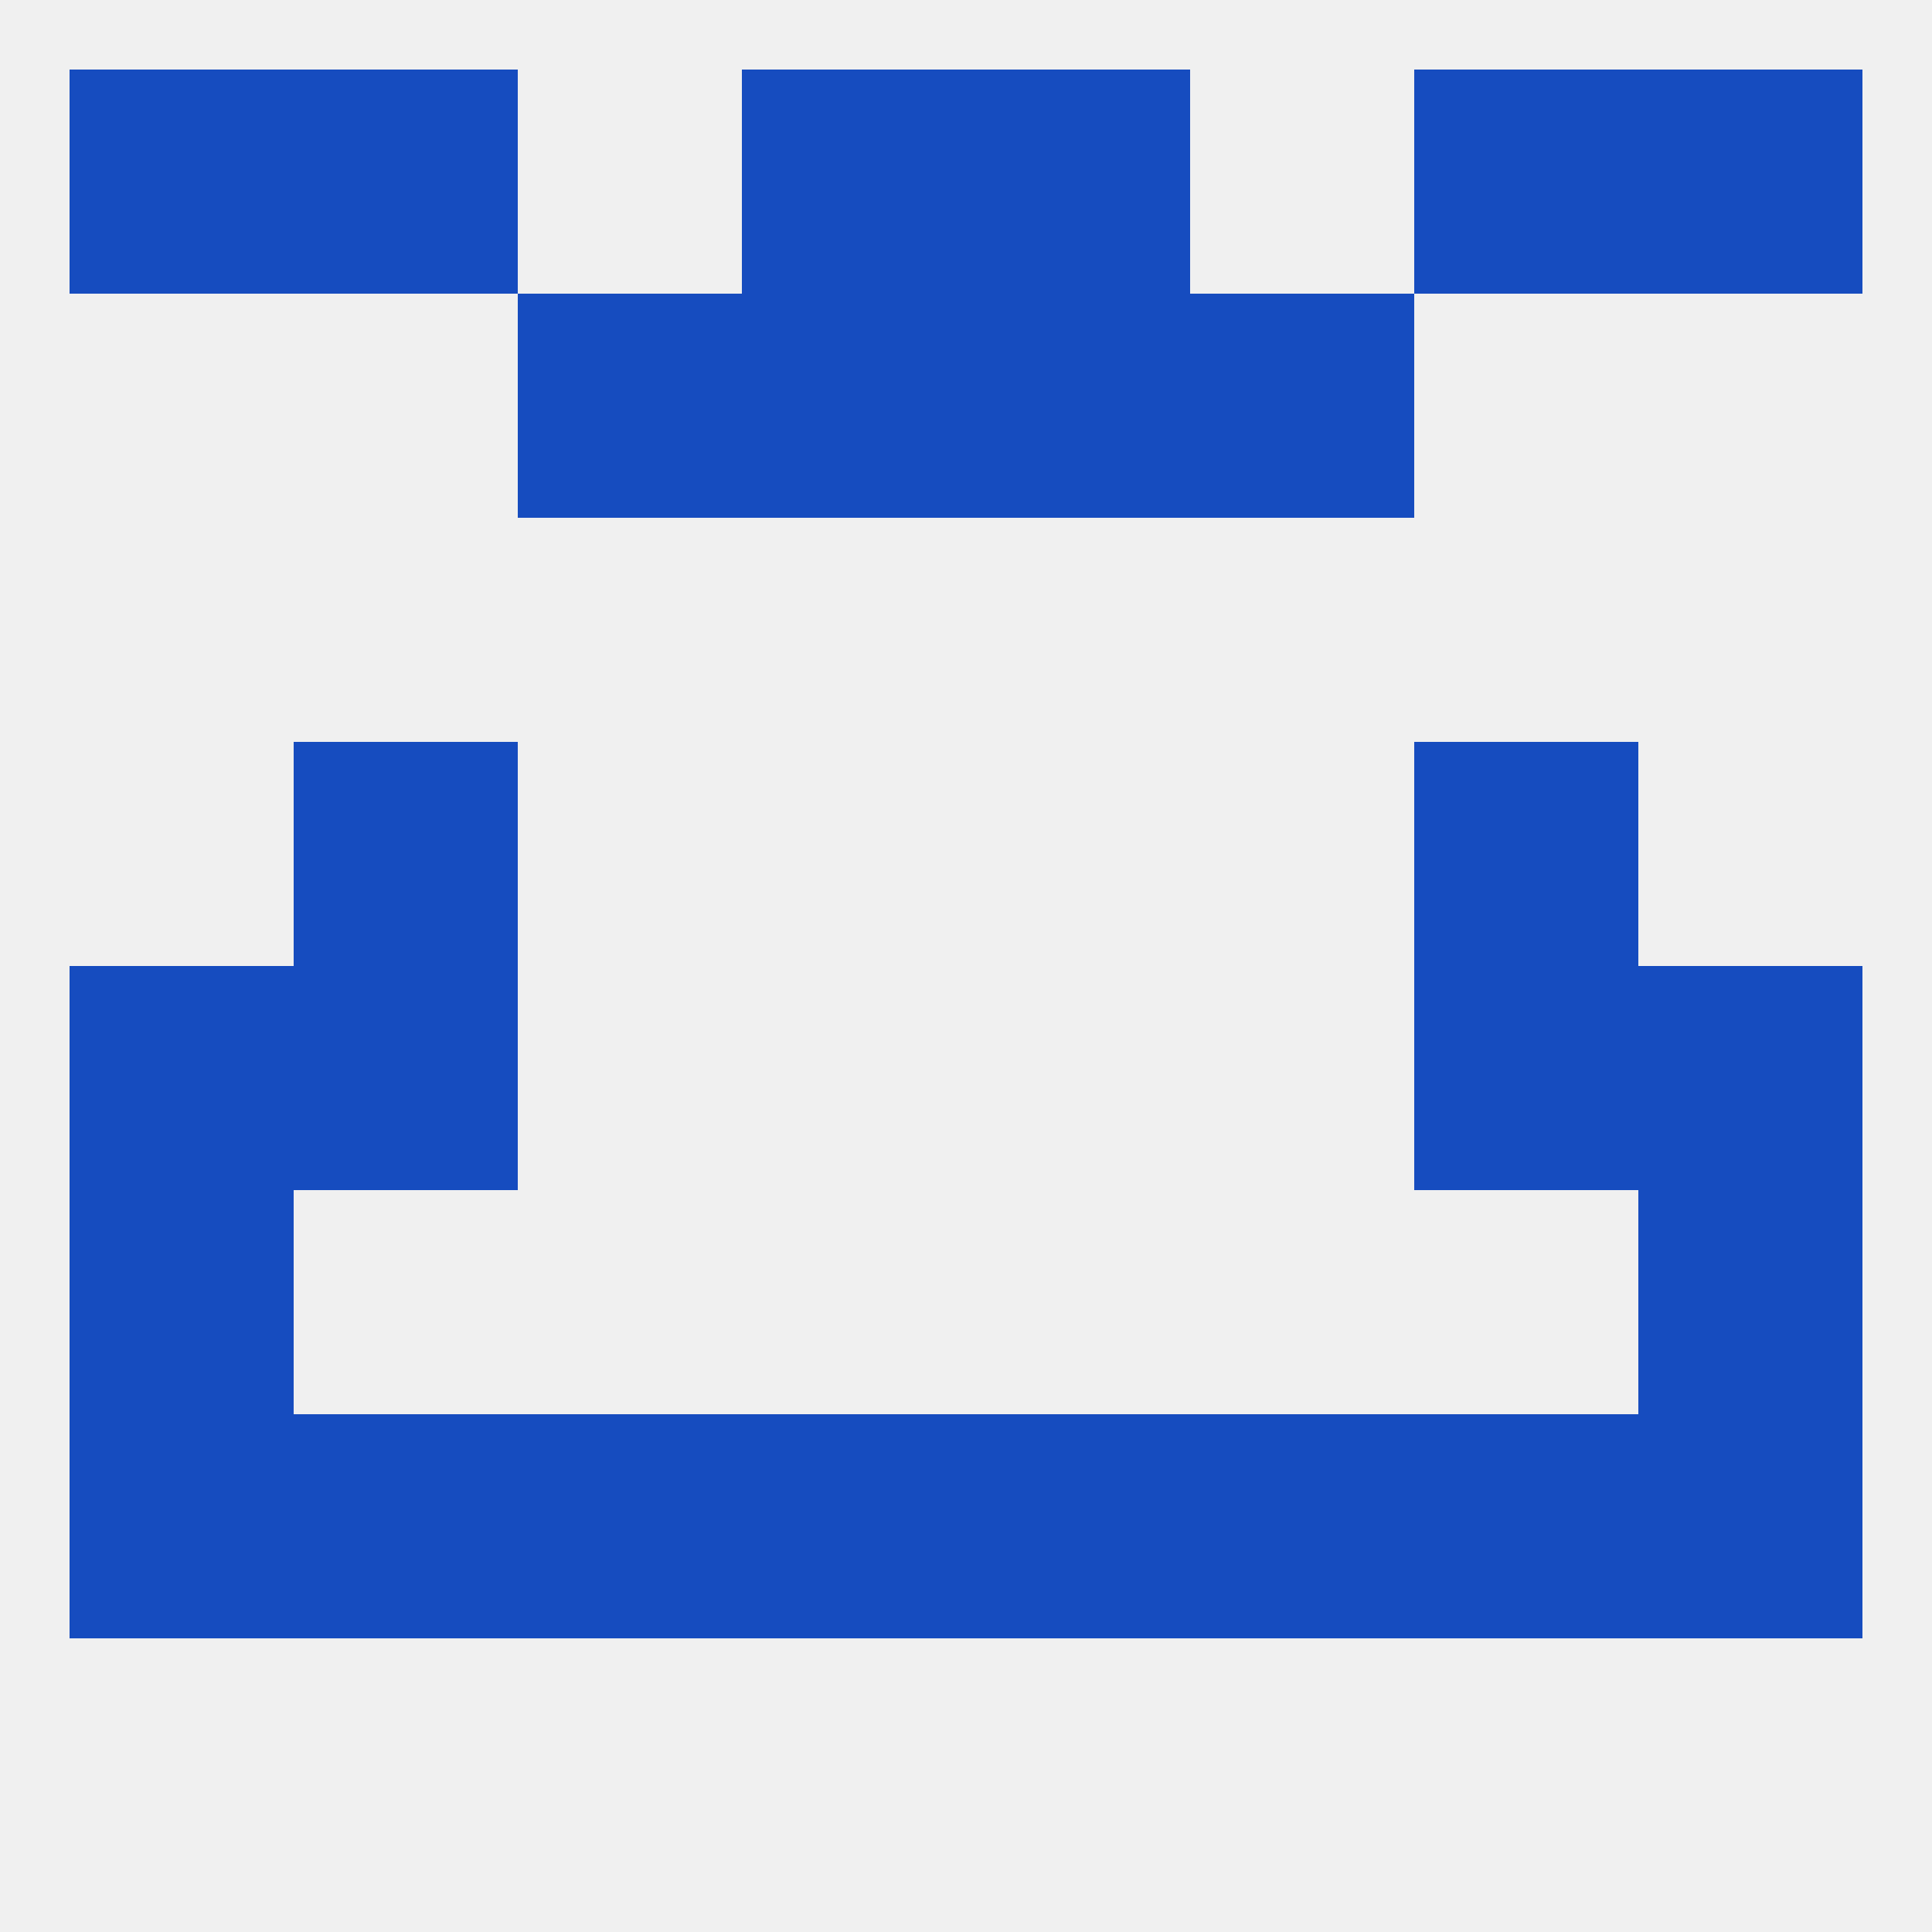 
<!--   <?xml version="1.0"?> -->
<svg version="1.1" baseprofile="full" xmlns="http://www.w3.org/2000/svg" xmlns:xlink="http://www.w3.org/1999/xlink" xmlns:ev="http://www.w3.org/2001/xml-events" width="250" height="250" viewBox="0 0 250 250" >
	<rect width="100%" height="100%" fill="rgba(240,240,240,255)"/>

	<rect x="9" y="125" width="29" height="29" fill="rgba(22,76,191,255)"/>
	<rect x="212" y="125" width="29" height="29" fill="rgba(22,76,191,255)"/>
	<rect x="38" y="125" width="29" height="29" fill="rgba(22,76,191,255)"/>
	<rect x="183" y="125" width="29" height="29" fill="rgba(22,76,191,255)"/>
	<rect x="38" y="96" width="29" height="29" fill="rgba(22,76,191,255)"/>
	<rect x="183" y="96" width="29" height="29" fill="rgba(22,76,191,255)"/>
	<rect x="96" y="183" width="29" height="29" fill="rgba(22,76,191,255)"/>
	<rect x="212" y="183" width="29" height="29" fill="rgba(22,76,191,255)"/>
	<rect x="154" y="183" width="29" height="29" fill="rgba(22,76,191,255)"/>
	<rect x="125" y="183" width="29" height="29" fill="rgba(22,76,191,255)"/>
	<rect x="9" y="183" width="29" height="29" fill="rgba(22,76,191,255)"/>
	<rect x="67" y="183" width="29" height="29" fill="rgba(22,76,191,255)"/>
	<rect x="38" y="183" width="29" height="29" fill="rgba(22,76,191,255)"/>
	<rect x="183" y="183" width="29" height="29" fill="rgba(22,76,191,255)"/>
	<rect x="9" y="9" width="29" height="29" fill="rgba(22,76,191,255)"/>
	<rect x="212" y="9" width="29" height="29" fill="rgba(22,76,191,255)"/>
	<rect x="96" y="9" width="29" height="29" fill="rgba(22,76,191,255)"/>
	<rect x="125" y="9" width="29" height="29" fill="rgba(22,76,191,255)"/>
	<rect x="38" y="9" width="29" height="29" fill="rgba(22,76,191,255)"/>
	<rect x="183" y="9" width="29" height="29" fill="rgba(22,76,191,255)"/>
	<rect x="96" y="38" width="29" height="29" fill="rgba(22,76,191,255)"/>
	<rect x="125" y="38" width="29" height="29" fill="rgba(22,76,191,255)"/>
	<rect x="67" y="38" width="29" height="29" fill="rgba(22,76,191,255)"/>
	<rect x="154" y="38" width="29" height="29" fill="rgba(22,76,191,255)"/>
	<rect x="9" y="154" width="29" height="29" fill="rgba(22,76,191,255)"/>
	<rect x="212" y="154" width="29" height="29" fill="rgba(22,76,191,255)"/>
</svg>